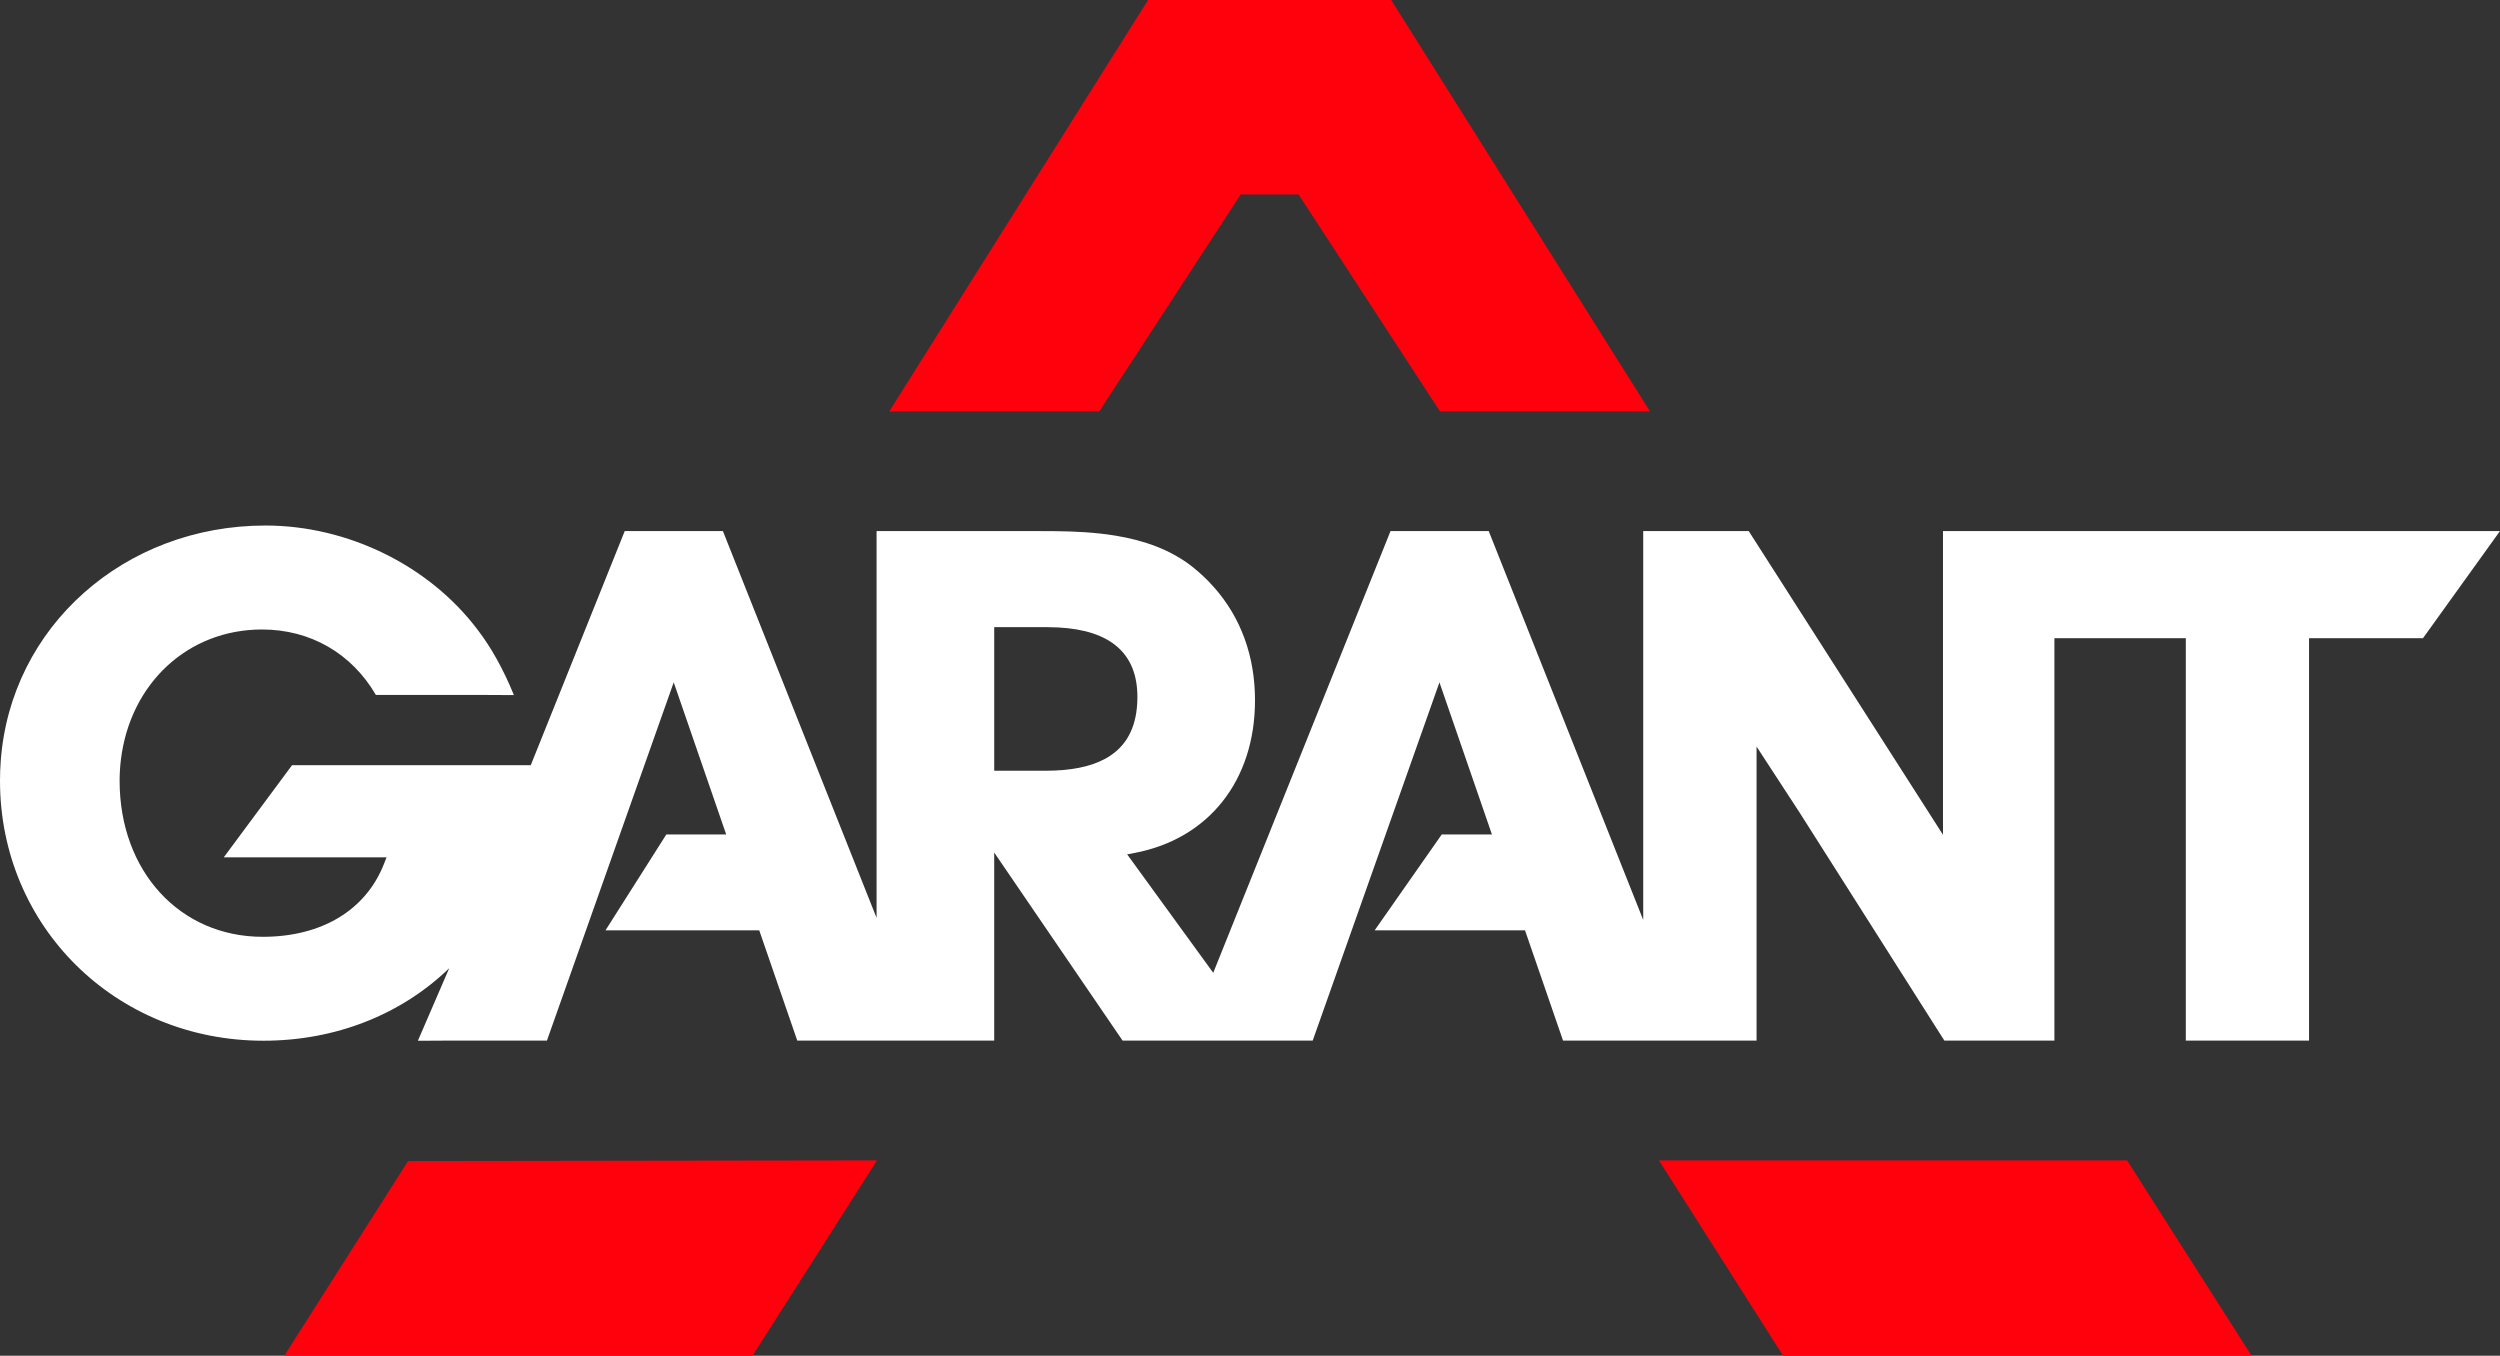 <?xml version="1.0" encoding="UTF-8"?>
<svg id="Layer_1" xmlns="http://www.w3.org/2000/svg" version="1.1" viewBox="0 0 1600 867.66">
  <rect x="0" y="0" width="1600" height="867.66" fill="#333333" stroke="none"/>
  <!-- Generator: Adobe Illustrator 29.1.0, SVG Export Plug-In . SVG Version: 2.1.0 Build 142)  -->
  <defs>
    <style>
      .st0 {
        fill: #fff;
      }

      .st1 {
        fill: none;
      }

      .st2 {
        fill: #ff000d;
      }
    </style>
  </defs>
  <rect class="st1" x="2039.48" y="378.5" width="1600" height="1252.17"/>
  <g>
    <path class="st0" d="M1243.51,339.87v194.39l-5.47-8.56-118.87-185.83h-67.51v248.9l-5.73-14.43-48.23-121.39-44.93-113.08h-62.83l-7.43,18.52-104.04,259.22-2,4.99-3.16-4.35-49.17-67.67-2.76-3.79,4.6-.87c47.63-9,77.22-46.45,77.22-97.74,0-28.31-9.07-53.05-26.4-72.52-4.01-4.51-8.45-8.74-13.32-12.65-14.35-11.43-31.68-17.21-49.18-20.13-13.08-2.18-26.25-2.78-38.34-2.93-4.47-.05-8.81-.06-12.92-.06h-102.03v247.55l-.72-1.81-4.48-11.27-12.37-31.15-15.22-38.28-15.41-38.81-16.66-41.93-33.49-84.3h-62.83l-60.14,149.83h-152.78l-43.7,58.98h104.17l-1.58,4.06c-11.6,29.74-39.91,46.8-77.67,46.8-53.06,0-91.58-42-91.58-99.87,0-4.34.26-8.81.8-13.28,5.91-49.19,43.05-83.54,90.34-83.54,30.9,0,57.36,15.24,72.88,41.9h70.34l17.98.09c-6.82-16.83-14.94-31.11-23.32-41.95-31.02-41.06-83.02-66.57-135.7-66.57C79.6,336.32,6.76,401.07.48,486.95c-.32,4.17-.48,8.41-.48,12.71,0,93.31,74.05,166.4,168.58,166.4,46.13,0,88.15-16.67,118.92-46.41l-20.04,46.4c17.8.02,2.88,0,19.71-.08h62.87l9.19-25.97,71.95-203.31,20.09,58.26,13.49,39.1h-38.31l-16.3,25.7-22.64,35.67h98.4l8.13,23.56,15.88,46.04.33.96h126.04v-120.37l5.42,7.94,11.52,16.88,65.22,95.55h121.68l81.12-229.28,33.59,97.36h-32.13l-42.94,61.37h96.24l16.59,48.08,7.74,22.47h123.86v-188.18l5.46,8.38,22.24,34.11,92.49,145.69h70.43v-257.55h84.1v257.55h78.86v-257.55h72.94l49.26-68.54h-356.49ZM706.91,485.83c-9.35,4.97-21.85,7.44-37.58,7.44h-33.03v-91.89h33.93c2.36,0,4.64.06,6.87.18,33.74,1.73,50.84,16.69,50.84,44.52,0,2.51-.13,4.9-.37,7.2-1.58,15.23-8.41,26.05-20.66,32.55"/>
    <path class="st2" d="M921.59,263.28h134.41L890.36,0h-155.6l-165.64,263.28h134.41l90.52-138.83h37.03l90.51,138.83Z"/>
    <path class="st2" d="M481.61,867.66l79.66-125.02-300.12.43-79.2,124.58h299.67Z"/>
    <path class="st2" d="M1441,867.66l-79.66-125.02h-299.64l79.48,125.02h299.82Z"/>
  </g>
</svg>